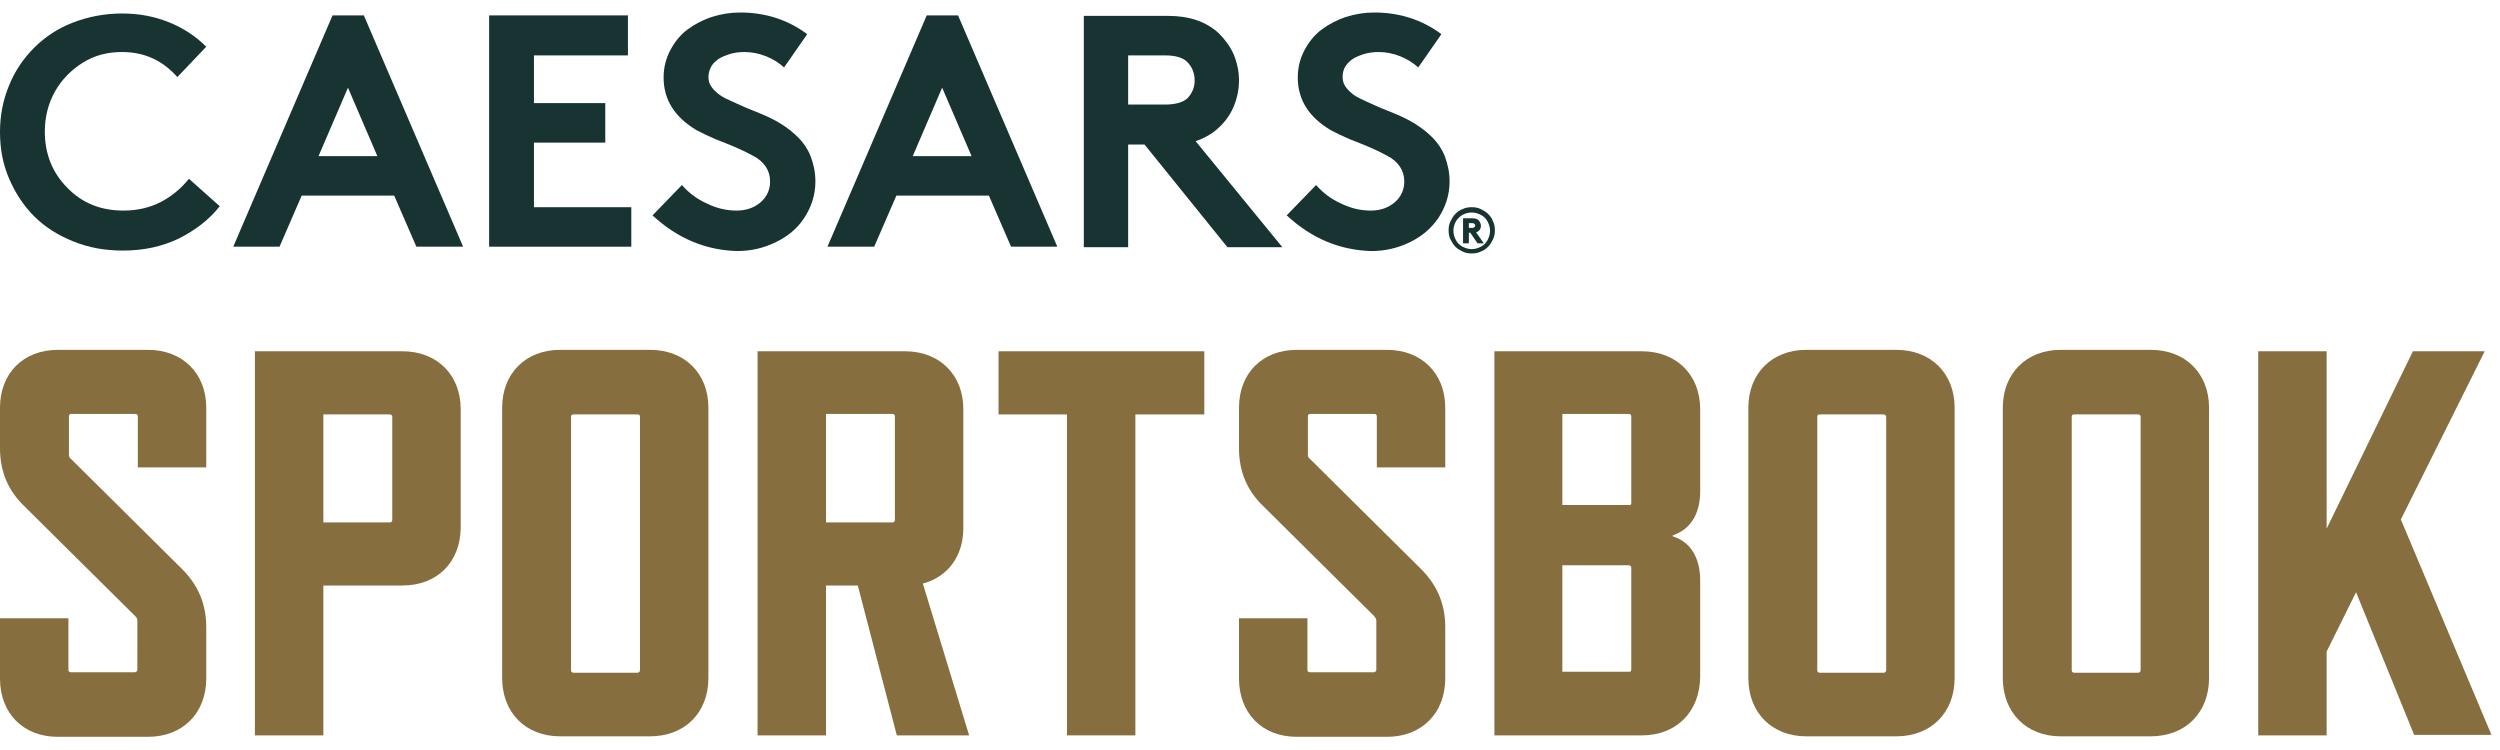 <?xml version="1.0" encoding="utf-8"?>
<svg xmlns="http://www.w3.org/2000/svg" width="100" height="30" viewBox="0 0 100 30" fill="none">
<g clip-path="url(#clip0_1873_23755)">
<path d="M5.397 24.634L0.964 20.239C0.328 19.623 0 18.871 0 17.926V16.307C0 14.938 0.925 13.994 2.313 13.994H5.918C7.306 13.994 8.25 14.938 8.25 16.307V18.697H5.513V16.654C5.513 16.596 5.474 16.558 5.417 16.558H2.853C2.795 16.558 2.757 16.577 2.757 16.654V18.177C2.757 18.273 2.776 18.312 2.853 18.37L7.286 22.765C7.903 23.381 8.25 24.133 8.25 25.078V27.14C8.25 28.528 7.306 29.473 5.918 29.473H2.313C0.925 29.473 0 28.528 0 27.14V24.731H2.737V26.793C2.737 26.832 2.757 26.89 2.834 26.89H5.397C5.436 26.89 5.494 26.851 5.494 26.793V24.827C5.494 24.731 5.455 24.692 5.397 24.634Z" fill="#876E3F"/>
<path d="M16.096 23.42H12.934V29.415H10.197V14.051H16.096C17.484 14.051 18.428 14.996 18.428 16.364V21.126C18.409 22.475 17.503 23.42 16.096 23.42ZM15.595 16.577H12.934V20.895H15.595C15.633 20.895 15.691 20.875 15.691 20.798V16.654C15.672 16.596 15.633 16.577 15.595 16.577Z" fill="#876E3F"/>
<path d="M26.004 29.453H22.399C21.03 29.453 20.086 28.509 20.086 27.121V16.307C20.086 14.938 21.03 13.994 22.399 13.994H26.004C27.392 13.994 28.336 14.938 28.336 16.307V27.121C28.336 28.509 27.392 29.453 26.004 29.453ZM25.503 16.577H22.939C22.881 16.577 22.842 16.596 22.842 16.673V26.813C22.842 26.851 22.862 26.909 22.939 26.909H25.503C25.541 26.909 25.599 26.87 25.599 26.813V16.673C25.599 16.596 25.56 16.577 25.503 16.577Z" fill="#876E3F"/>
<path d="M35.873 29.415L34.312 23.42H33.04V29.415H30.302V14.051H36.201C37.589 14.051 38.533 14.996 38.533 16.364V21.126C38.533 22.244 37.917 23.073 36.914 23.343L38.765 29.415H35.873ZM33.04 20.895H35.7C35.738 20.895 35.796 20.875 35.796 20.798V16.654C35.796 16.596 35.758 16.557 35.7 16.557H33.04V20.895Z" fill="#876E3F"/>
<path d="M45.415 16.577V29.415H42.678V16.577H39.941V14.051H48.172V16.577H45.415Z" fill="#876E3F"/>
<path d="M54.957 24.634L50.523 20.239C49.887 19.623 49.56 18.871 49.56 17.926V16.307C49.56 14.938 50.485 13.994 51.873 13.994H55.477C56.865 13.994 57.81 14.938 57.81 16.307V18.697H55.073V16.654C55.073 16.596 55.034 16.558 54.976 16.558H52.413C52.355 16.558 52.316 16.577 52.316 16.654V18.177C52.316 18.273 52.335 18.312 52.413 18.37L56.846 22.765C57.463 23.381 57.81 24.133 57.81 25.078V27.14C57.81 28.528 56.865 29.473 55.477 29.473H51.873C50.485 29.473 49.56 28.528 49.56 27.14V24.731H52.297V26.793C52.297 26.832 52.316 26.89 52.393 26.89H54.957C54.995 26.89 55.053 26.851 55.053 26.793V24.827C55.053 24.731 54.995 24.692 54.957 24.634Z" fill="#876E3F"/>
<path d="M65.674 29.415H59.776V14.051H65.674C67.062 14.051 68.007 14.996 68.007 16.364V19.642C68.007 20.586 67.602 21.184 66.908 21.415V21.453C67.602 21.666 68.007 22.282 68.007 23.227V27.082C67.988 28.47 67.062 29.415 65.674 29.415ZM65.251 20.123V16.654C65.251 16.596 65.212 16.557 65.154 16.557H62.494V20.201H65.154C65.212 20.22 65.251 20.201 65.251 20.123ZM65.251 26.793V22.706C65.251 22.668 65.212 22.61 65.154 22.61H62.494V26.87H65.154C65.212 26.889 65.251 26.832 65.251 26.793Z" fill="#876E3F"/>
<path d="M75.852 29.453H72.248C70.879 29.453 69.934 28.509 69.934 27.121V16.307C69.934 14.938 70.879 13.994 72.248 13.994H75.852C77.24 13.994 78.185 14.938 78.185 16.307V27.121C78.185 28.509 77.24 29.453 75.852 29.453ZM75.351 16.577H72.787C72.73 16.577 72.691 16.596 72.691 16.673V26.813C72.691 26.851 72.71 26.909 72.787 26.909H75.351C75.39 26.909 75.448 26.87 75.448 26.813V16.673C75.428 16.596 75.39 16.577 75.351 16.577Z" fill="#876E3F"/>
<path d="M86.03 29.453H82.425C81.057 29.453 80.112 28.509 80.112 27.121V16.307C80.112 14.938 81.057 13.994 82.425 13.994H86.03C87.418 13.994 88.362 14.938 88.362 16.307V27.121C88.362 28.509 87.418 29.453 86.03 29.453ZM85.529 16.577H82.965C82.907 16.577 82.869 16.596 82.869 16.673V26.813C82.869 26.851 82.888 26.909 82.965 26.909H85.529C85.567 26.909 85.625 26.87 85.625 26.813V16.673C85.625 16.596 85.567 16.577 85.529 16.577Z" fill="#876E3F"/>
<path d="M96.574 29.415L94.242 23.689L93.066 26.061V29.415H90.329V14.051H93.066V21.145L96.516 14.051H99.388L96.034 20.779L99.658 29.395H96.574V29.415Z" fill="#876E3F"/>
<path d="M4.877 2.081C4.299 2.081 3.778 2.216 3.316 2.505C2.853 2.794 2.468 3.18 2.198 3.661C1.928 4.143 1.793 4.683 1.793 5.261C1.793 6.167 2.101 6.919 2.699 7.517C3.296 8.134 4.048 8.423 4.935 8.423C5.494 8.423 5.995 8.307 6.439 8.076C6.882 7.844 7.248 7.536 7.557 7.15L8.79 8.249C8.366 8.789 7.807 9.213 7.152 9.541C6.477 9.868 5.725 10.023 4.916 10.023C4.202 10.023 3.547 9.907 2.93 9.656C2.313 9.406 1.793 9.078 1.369 8.654C0.945 8.23 0.617 7.729 0.366 7.15C0.116 6.572 0 5.955 0 5.281C0 4.625 0.116 4.008 0.366 3.411C0.598 2.833 0.945 2.331 1.369 1.907C1.793 1.483 2.313 1.136 2.911 0.905C3.509 0.674 4.183 0.539 4.877 0.539C5.552 0.539 6.169 0.654 6.747 0.886C7.325 1.117 7.826 1.445 8.25 1.869L7.094 3.083C6.477 2.389 5.745 2.081 4.877 2.081Z" fill="#173432"/>
<path d="M11.181 9.868H9.33L13.301 0.616H14.554L18.525 9.868H16.655L15.768 7.825H12.067L11.181 9.868ZM13.918 3.507L12.742 6.244H15.094L13.918 3.507Z" fill="#173432"/>
<path d="M25.117 2.216H21.358V4.124H24.211V5.705H21.358V8.288H25.252V9.868H19.565V0.616H25.117V2.216Z" fill="#173432"/>
<path d="M26.101 8.615L27.277 7.401C27.546 7.709 27.874 7.96 28.26 8.133C28.645 8.326 29.05 8.423 29.455 8.423C29.86 8.423 30.168 8.307 30.419 8.095C30.669 7.883 30.804 7.594 30.804 7.266C30.804 7.035 30.746 6.842 30.631 6.668C30.515 6.495 30.341 6.341 30.11 6.225C29.898 6.109 29.667 5.994 29.436 5.897C29.204 5.801 28.934 5.685 28.626 5.57C28.317 5.435 28.067 5.319 27.855 5.203C26.987 4.683 26.544 3.989 26.544 3.102C26.544 2.697 26.64 2.331 26.814 2.004C26.987 1.676 27.219 1.387 27.508 1.175C27.797 0.963 28.125 0.789 28.491 0.673C28.857 0.558 29.224 0.5 29.609 0.5C30.611 0.5 31.517 0.789 32.288 1.367L31.363 2.697C31.17 2.524 30.939 2.37 30.65 2.254C30.361 2.138 30.072 2.081 29.782 2.081C29.609 2.081 29.436 2.1 29.281 2.138C29.127 2.177 28.973 2.235 28.819 2.312C28.684 2.389 28.568 2.485 28.472 2.62C28.395 2.755 28.337 2.91 28.337 3.083C28.337 3.257 28.395 3.411 28.529 3.565C28.645 3.7 28.819 3.835 29.011 3.931C29.204 4.028 29.436 4.124 29.686 4.24C29.937 4.355 30.207 4.452 30.476 4.567C30.746 4.683 30.997 4.799 31.267 4.972C31.517 5.126 31.749 5.319 31.941 5.512C32.134 5.705 32.308 5.955 32.423 6.244C32.539 6.553 32.616 6.88 32.616 7.266C32.616 7.786 32.462 8.268 32.173 8.712C31.884 9.155 31.498 9.463 31.016 9.695C30.534 9.926 30.033 10.042 29.474 10.042C28.221 10.003 27.103 9.541 26.101 8.615Z" fill="#173432"/>
<path d="M34.968 9.868H33.098L37.069 0.616H38.322L42.293 9.868H40.442L39.556 7.825H35.855L34.968 9.868ZM37.686 3.507L36.51 6.244H38.862L37.686 3.507Z" fill="#173432"/>
<path d="M45.782 5.782H45.126V9.888H43.353V0.635H46.726C47.574 0.635 48.249 0.867 48.75 1.329C49.001 1.58 49.213 1.869 49.348 2.177C49.483 2.505 49.56 2.852 49.56 3.218C49.56 3.585 49.483 3.932 49.348 4.259C49.213 4.587 49.001 4.876 48.75 5.107C48.48 5.358 48.172 5.531 47.825 5.647L51.294 9.888H49.097L45.782 5.782ZM45.126 4.182H46.61C47.034 4.182 47.343 4.086 47.516 3.912C47.69 3.719 47.786 3.488 47.786 3.218C47.786 2.929 47.69 2.698 47.516 2.505C47.343 2.312 47.034 2.216 46.61 2.216H45.126V4.182Z" fill="#173432"/>
<path d="M51.468 8.615L52.644 7.401C52.913 7.709 53.241 7.96 53.627 8.133C54.012 8.326 54.417 8.423 54.822 8.423C55.227 8.423 55.535 8.307 55.786 8.095C56.036 7.883 56.171 7.594 56.171 7.266C56.171 7.035 56.113 6.842 55.998 6.668C55.882 6.495 55.709 6.341 55.477 6.225C55.265 6.109 55.034 5.994 54.803 5.897C54.571 5.801 54.301 5.685 53.993 5.57C53.684 5.435 53.434 5.319 53.222 5.203C52.355 4.683 51.911 3.989 51.911 3.102C51.911 2.697 52.008 2.331 52.181 2.004C52.355 1.676 52.586 1.387 52.875 1.175C53.164 0.963 53.492 0.789 53.858 0.673C54.224 0.558 54.59 0.5 54.976 0.5C55.978 0.5 56.884 0.789 57.656 1.367L56.73 2.697C56.537 2.524 56.306 2.37 56.017 2.254C55.728 2.138 55.439 2.081 55.15 2.081C54.976 2.081 54.803 2.1 54.648 2.138C54.494 2.177 54.34 2.235 54.186 2.312C54.051 2.389 53.935 2.485 53.839 2.62C53.742 2.755 53.704 2.91 53.704 3.083C53.704 3.257 53.762 3.411 53.897 3.565C54.032 3.719 54.186 3.835 54.379 3.931C54.571 4.028 54.803 4.124 55.053 4.24C55.304 4.355 55.574 4.452 55.843 4.567C56.113 4.683 56.364 4.799 56.634 4.972C56.904 5.146 57.116 5.319 57.309 5.512C57.501 5.705 57.675 5.955 57.79 6.244C57.906 6.553 57.983 6.88 57.983 7.266C57.983 7.786 57.829 8.268 57.54 8.712C57.251 9.136 56.865 9.463 56.383 9.695C55.901 9.926 55.4 10.042 54.841 10.042C53.588 10.003 52.47 9.541 51.468 8.615Z" fill="#173432"/>
<path d="M58.021 9.579C57.963 9.463 57.944 9.348 57.944 9.213C57.944 9.078 57.963 8.962 58.021 8.847C58.079 8.731 58.137 8.635 58.214 8.557C58.291 8.48 58.387 8.403 58.503 8.365C58.619 8.307 58.734 8.288 58.869 8.288C59.004 8.288 59.12 8.307 59.236 8.365C59.351 8.423 59.448 8.48 59.525 8.557C59.602 8.635 59.679 8.731 59.718 8.847C59.775 8.962 59.795 9.078 59.795 9.213C59.795 9.348 59.775 9.463 59.718 9.579C59.66 9.695 59.602 9.791 59.525 9.868C59.448 9.945 59.351 10.023 59.236 10.061C59.12 10.119 59.004 10.138 58.869 10.138C58.734 10.138 58.619 10.119 58.503 10.061C58.387 10.003 58.291 9.945 58.214 9.868C58.137 9.791 58.079 9.695 58.021 9.579ZM58.137 9.232C58.137 9.367 58.175 9.483 58.233 9.598C58.291 9.714 58.387 9.81 58.503 9.868C58.619 9.926 58.734 9.965 58.869 9.965C59.004 9.965 59.12 9.926 59.236 9.868C59.351 9.81 59.448 9.714 59.505 9.598C59.563 9.483 59.602 9.367 59.602 9.232C59.602 9.097 59.563 8.982 59.505 8.866C59.448 8.75 59.351 8.654 59.236 8.596C59.12 8.538 59.004 8.5 58.869 8.5C58.773 8.5 58.677 8.519 58.58 8.557C58.484 8.596 58.407 8.654 58.349 8.712C58.291 8.77 58.233 8.847 58.195 8.943C58.156 9.039 58.137 9.136 58.137 9.232ZM58.812 9.309H58.754V9.733H58.522V8.731H58.889C59.004 8.731 59.081 8.75 59.139 8.808C59.197 8.866 59.236 8.943 59.236 9.039C59.236 9.136 59.197 9.213 59.101 9.271C59.081 9.271 59.062 9.29 59.043 9.29L59.351 9.733H59.101L58.812 9.309ZM58.754 9.116H58.889C58.947 9.116 58.966 9.097 58.985 9.078C59.004 9.059 59.004 9.039 59.004 9.02C59.004 9.001 59.004 8.982 58.985 8.962C58.966 8.943 58.927 8.924 58.889 8.924H58.754V9.116Z" fill="#173432"/>
</g>
<defs>
<clipPath id="clip0_1873_23755">
<rect width="100" height="29" fill="white" transform="translate(0 0.5)"/>
</clipPath>
</defs>
</svg>